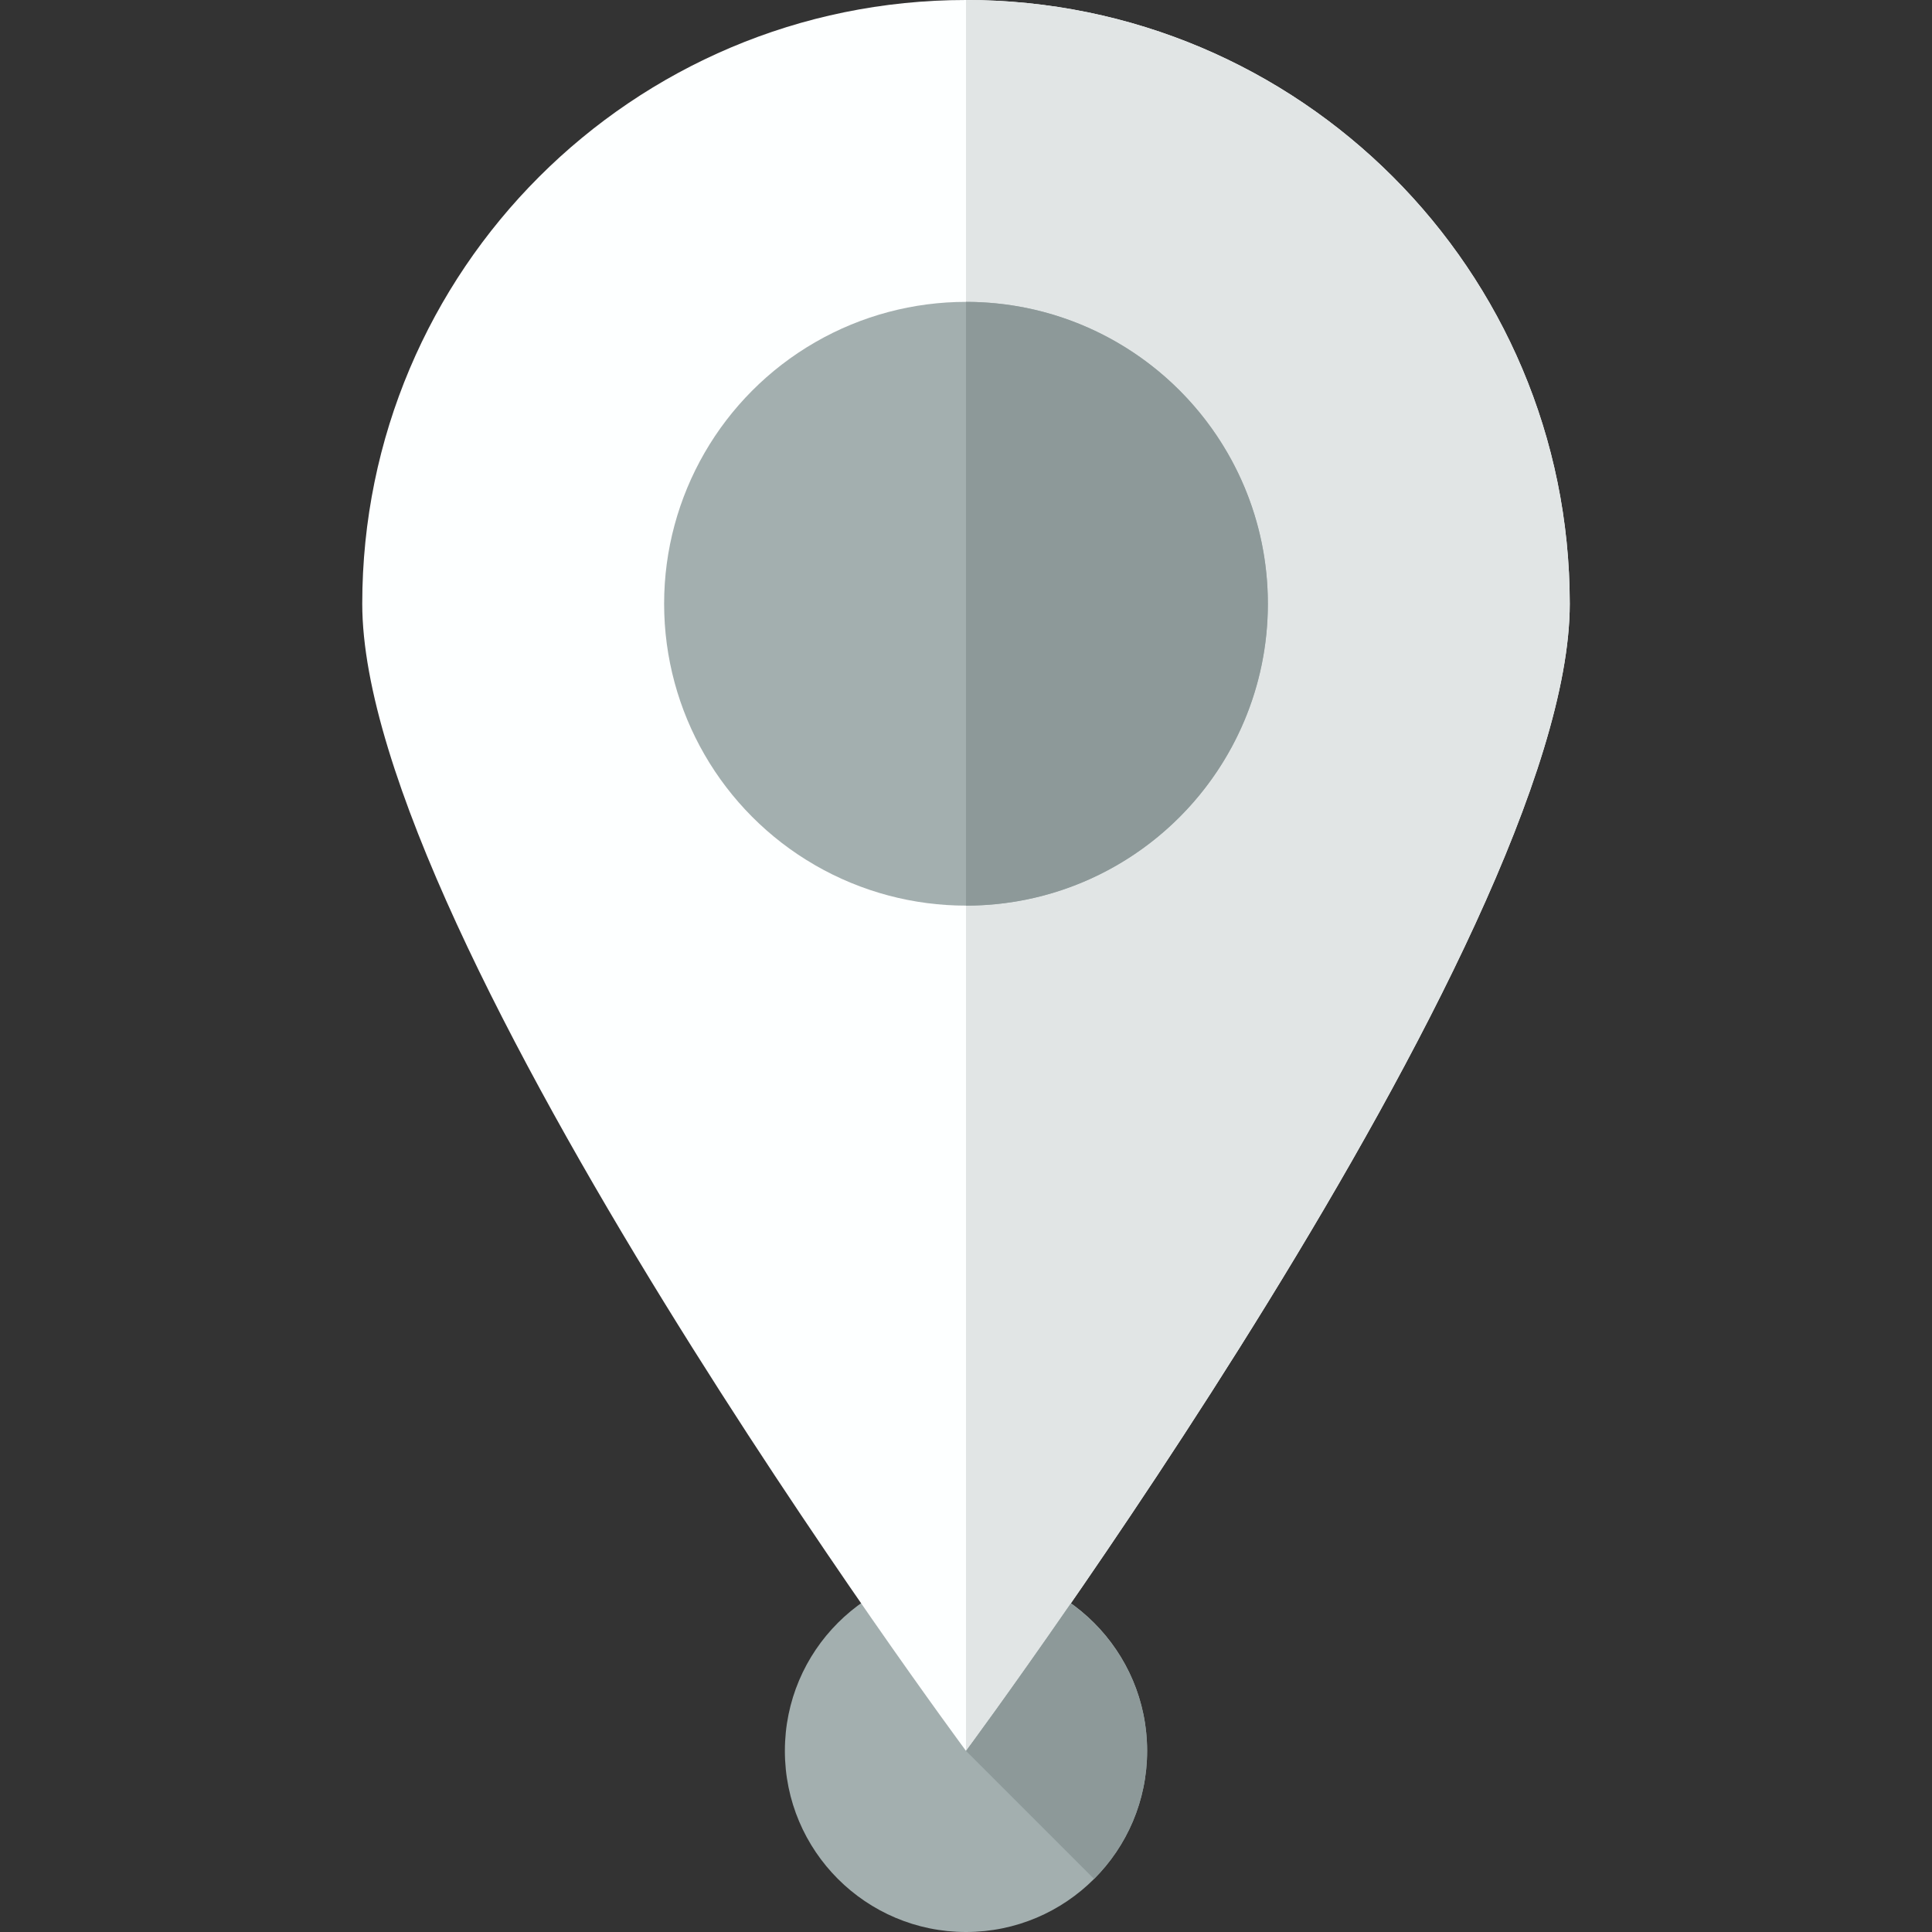 <?xml version="1.0" encoding="utf-8"?><!-- Скачано с сайта svg4.ru / Downloaded from svg4.ru -->
<svg version="1.1" id="Uploaded to svgrepo.com" xmlns="http://www.w3.org/2000/svg" xmlns:xlink="http://www.w3.org/1999/xlink" 
	 width="800px" height="800px" viewBox="0 0 32 32" xml:space="preserve">
<rect x="0" y="0" width="32" height="32" fill="#333333" stroke="none"/>
<style type="text/css">
	.flatshadows_een{fill:#FDFFFF;}
	.flatshadows_twee{fill:#E1E5E5;}
	.flatshadows_vier{fill:#A3AFAF;}
	.flatshadows_vijf{fill:#8D9999;}
	.st0{fill:none;}
	.st1{fill:#C4CCCC;}
	.st2{fill:#737F7F;}
	.st3{fill:#FDFFFF;}
	.st4{fill:#E1E5E5;}
	.st5{fill:#A3AFAF;}
	.st6{fill:#FFFFFF;}
</style>
<g>
	<circle class="flatshadows_vier" cx="16" cy="29" r="3"/>
	<path class="flatshadows_een" d="M16,0C10.477,0,6,4.477,6,10c0,5.523,10,19,10,19s10-13.477,10-19C26,4.477,21.523,0,16,0z"/>
	<path class="flatshadows_twee" d="M26,10c0-5.523-4.477-10-10-10v29C16,29,26,15.523,26,10z"/>
	<circle class="flatshadows_vier" cx="16" cy="10" r="5"/>
	<path class="flatshadows_vijf" d="M19,29c0,0.828-0.336,1.578-0.879,2.121L16,29c0,0,0.704-0.95,1.734-2.441
		C18.498,27.103,19,27.991,19,29z M21,10c0-2.761-2.239-5-5-5v10C18.761,15,21,12.761,21,10z"/>
</g>
</svg>